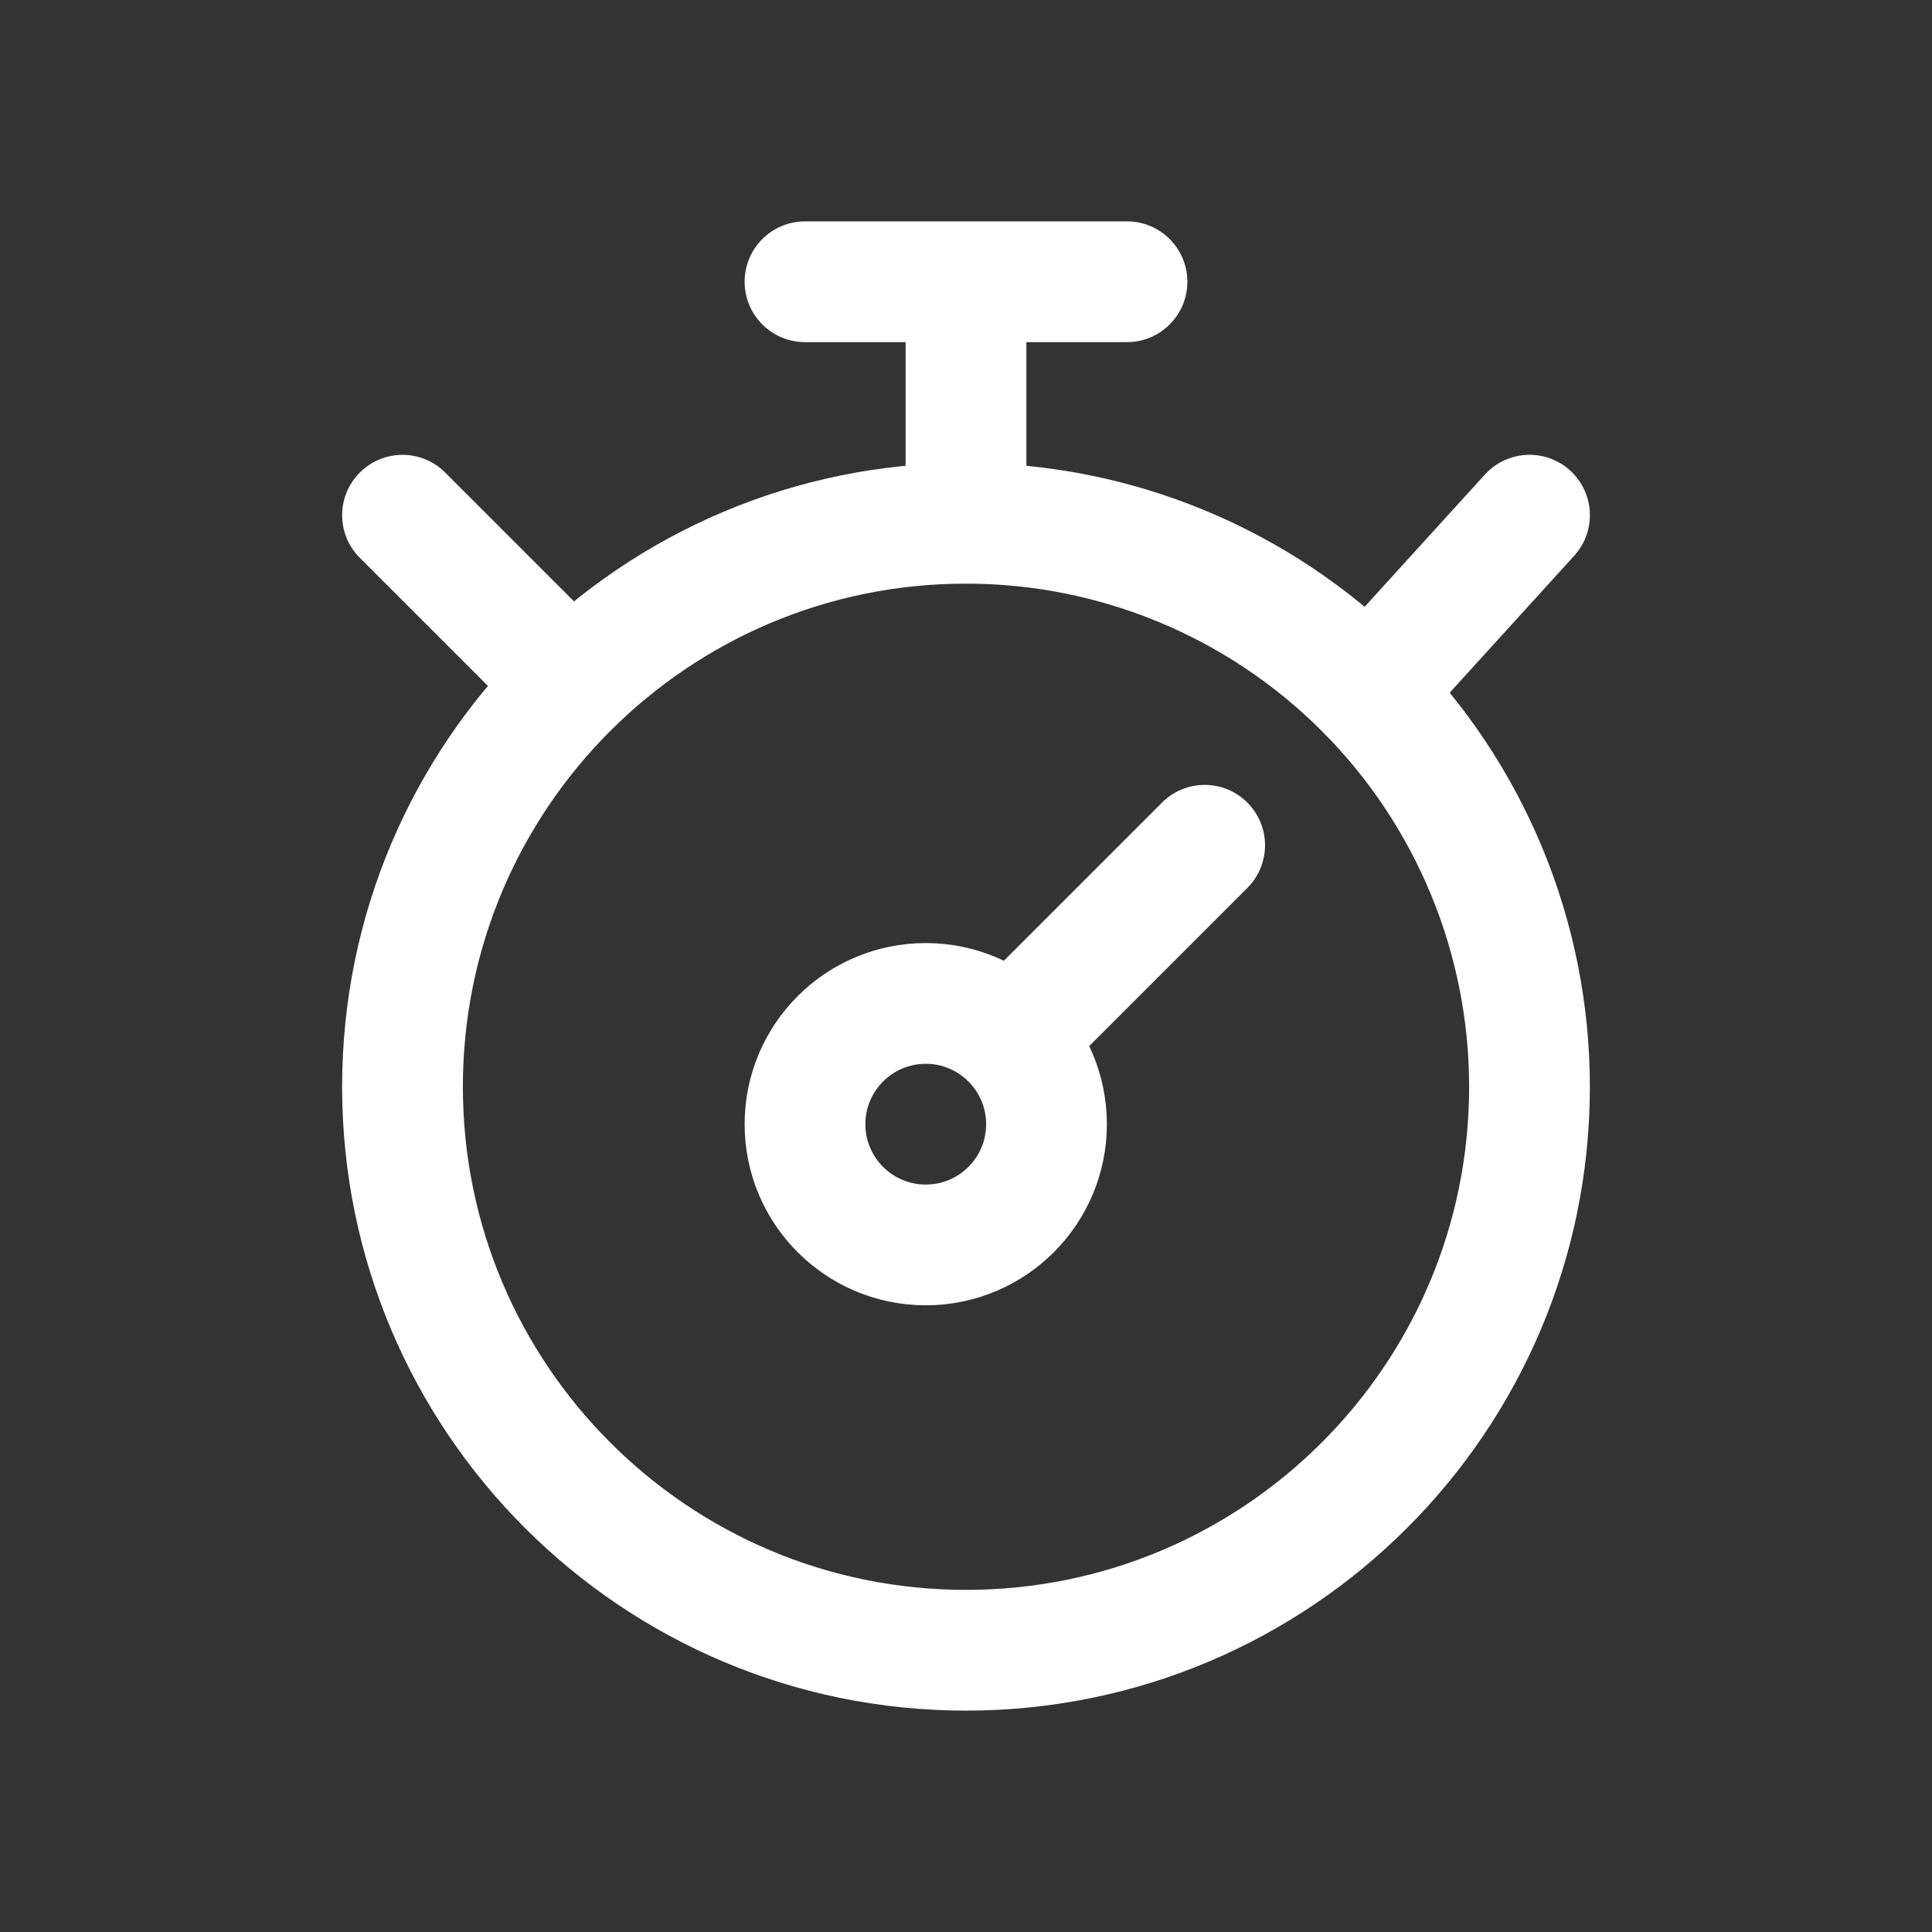 <?xml version="1.0" encoding="UTF-8"?> <svg xmlns="http://www.w3.org/2000/svg" width="24" height="24" viewBox="0 0 24 24" fill="none"><rect x="0" y="0" width="24" height="24" fill="#333333" stroke="none"/><path fill-rule="evenodd" clip-rule="evenodd" d="M19 13.5C19 17.366 15.866 20.5 12 20.5C8.134 20.5 5 17.366 5 13.5C5 9.634 8.134 6.5 12 6.5C13.857 6.5 15.637 7.237 16.95 8.55C18.262 9.863 19 11.643 19 13.5Z" stroke="white" stroke-width="1.5" stroke-linecap="round" stroke-linejoin="round"></path><path fill-rule="evenodd" clip-rule="evenodd" d="M13 13.965C13 14.793 12.328 15.465 11.5 15.465C10.672 15.465 10 14.793 10 13.965C10 13.137 10.672 12.465 11.5 12.465C12.328 12.465 13 13.137 13 13.965Z" stroke="white" stroke-width="1.5" stroke-linecap="round" stroke-linejoin="round"></path><path d="M11.25 6.5C11.25 6.914 11.586 7.25 12 7.25C12.414 7.25 12.75 6.914 12.75 6.5H11.25ZM12.75 3.5C12.75 3.086 12.414 2.75 12 2.75C11.586 2.75 11.25 3.086 11.25 3.5H12.75ZM15.495 11.03C15.788 10.737 15.788 10.263 15.495 9.97C15.202 9.677 14.728 9.677 14.435 9.97L15.495 11.03ZM12.035 12.37C11.742 12.663 11.742 13.137 12.035 13.43C12.328 13.723 12.802 13.723 13.095 13.43L12.035 12.37ZM14 4.25C14.414 4.25 14.75 3.914 14.75 3.5C14.75 3.086 14.414 2.75 14 2.75V4.25ZM10 2.75C9.586 2.75 9.25 3.086 9.25 3.5C9.25 3.914 9.586 4.25 10 4.25V2.75ZM19.555 6.904C19.834 6.598 19.811 6.124 19.505 5.845C19.198 5.566 18.724 5.589 18.445 5.896L19.555 6.904ZM16.445 8.095C16.166 8.402 16.189 8.876 16.495 9.155C16.802 9.434 17.276 9.411 17.555 9.104L16.445 8.095ZM5.53 5.87C5.237 5.577 4.763 5.577 4.47 5.87C4.177 6.163 4.177 6.637 4.47 6.93L5.53 5.87ZM6.57 9.03C6.863 9.323 7.337 9.323 7.63 9.03C7.923 8.737 7.923 8.263 7.63 7.97L6.57 9.03ZM12.75 6.5V3.5H11.25V6.5H12.75ZM14.435 9.97L12.035 12.37L13.095 13.43L15.495 11.03L14.435 9.97ZM14 2.75H10V4.25H14V2.75ZM18.445 5.896L16.445 8.095L17.555 9.104L19.555 6.904L18.445 5.896ZM4.47 6.93L6.57 9.03L7.63 7.97L5.53 5.87L4.47 6.93Z" fill="white"></path></svg> 